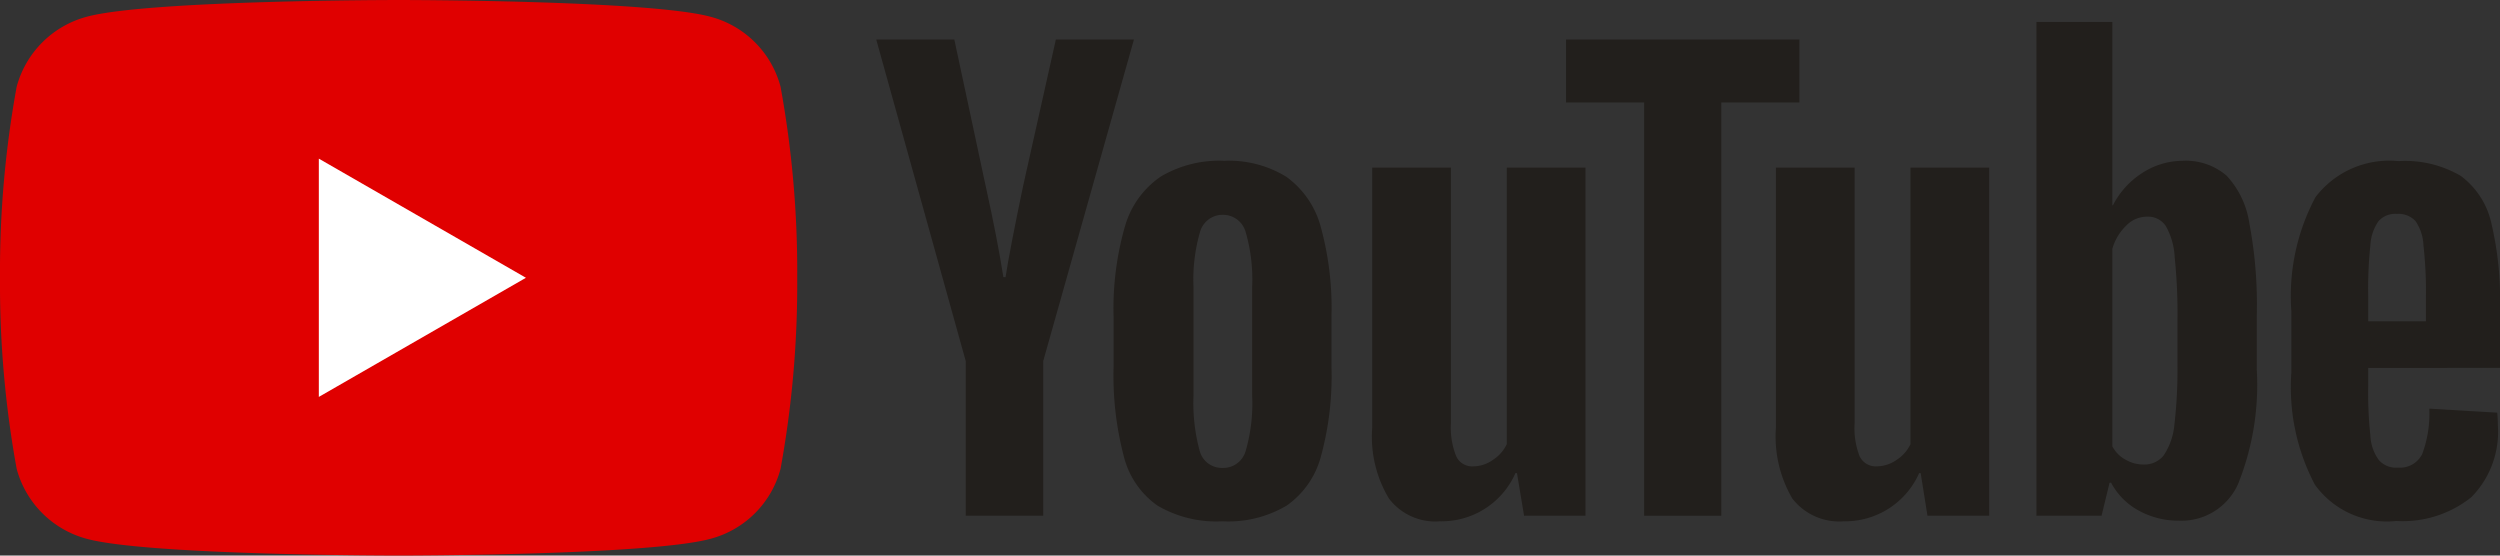 <svg xmlns="http://www.w3.org/2000/svg" width="81" height="18" viewBox="0 0 81 18">
  <rect x="0" y="0" width="81" height="18" fill="#333333" stroke="none"/>
  <g id="logo-youtube" transform="translate(-525.5 2881)">
    <path id="パス_51" data-name="パス 51" d="M550.79-2878.19a3.193,3.193,0,0,0-2.28-2.27c-2.02-.54-10.09-.54-10.09-.54s-8.08,0-10.1.54a3.21,3.21,0,0,0-2.28,2.27,33.336,33.336,0,0,0-.54,6.19,33.336,33.336,0,0,0,.54,6.19,3.21,3.21,0,0,0,2.28,2.27c2.02.54,10.1.54,10.1.54s8.07,0,10.09-.54a3.193,3.193,0,0,0,2.28-2.27,33.332,33.332,0,0,0,.54-6.19A33.332,33.332,0,0,0,550.79-2878.19Z" fill="#e00000"/>
    <path id="パス_52" data-name="パス 52" d="M535.83-2868.14l6.71-3.86-6.71-3.86Z" fill="#fff"/>
    <path id="パス_53" data-name="パス 53" d="M565.86-2866.39a5.541,5.541,0,0,0,.21-1.8v-3.51a5.523,5.523,0,0,0-.21-1.78.762.762,0,0,0-.75-.56.756.756,0,0,0-.73.56,5.523,5.523,0,0,0-.21,1.78v3.51a5.907,5.907,0,0,0,.2,1.8.741.741,0,0,0,.74.55A.753.753,0,0,0,565.86-2866.39Zm-2.86,1.77a2.77,2.77,0,0,1-1.09-1.6,10.292,10.292,0,0,1-.33-2.89v-1.64a9.609,9.609,0,0,1,.37-2.92,2.924,2.924,0,0,1,1.16-1.61,3.719,3.719,0,0,1,2.06-.51,3.542,3.542,0,0,1,2.01.52,2.946,2.946,0,0,1,1.11,1.61,9.944,9.944,0,0,1,.35,2.91v1.64a9.841,9.841,0,0,1-.34,2.89,2.833,2.833,0,0,1-1.11,1.6,3.7,3.7,0,0,1-2.08.51A3.762,3.762,0,0,1,563-2864.62Z" fill="#221f1c" fill-rule="evenodd"/>
    <path id="パス_54" data-name="パス 54" d="M602.56-2873.83a1.514,1.514,0,0,0-.26.78,13.377,13.377,0,0,0-.07,1.65v.81h1.87v-.81a13.283,13.283,0,0,0-.08-1.65,1.487,1.487,0,0,0-.26-.79.754.754,0,0,0-.6-.23A.728.728,0,0,0,602.56-2873.83Zm-.33,4.75v.57a13.035,13.035,0,0,0,.07,1.62,1.46,1.46,0,0,0,.27.79.732.732,0,0,0,.62.25.8.8,0,0,0,.79-.44,3.778,3.778,0,0,0,.23-1.47l2.2.13a3.894,3.894,0,0,1,.02.4,3.014,3.014,0,0,1-.86,2.34,3.559,3.559,0,0,1-2.43.77,2.874,2.874,0,0,1-2.64-1.18,6.785,6.785,0,0,1-.76-3.64v-1.97a6.815,6.815,0,0,1,.78-3.7,3.007,3.007,0,0,1,2.69-1.17,3.567,3.567,0,0,1,2.02.48,2.607,2.607,0,0,1,.98,1.49,10.715,10.715,0,0,1,.29,2.79v1.94Z" fill="#221f1c" fill-rule="evenodd"/>
    <path id="パス_55" data-name="パス 55" d="M556.79-2869.3l-2.9-10.42h2.53l1.01,4.72c.26,1.17.45,2.16.58,2.98h.07c.09-.59.28-1.57.57-2.96l1.06-4.74h2.53l-2.94,10.42v5.01h-2.51Z" fill="#221f1c"/>
    <path id="パス_56" data-name="パス 56" d="M576.87-2875.57v11.28h-1.99l-.23-1.38h-.05a2.613,2.613,0,0,1-2.44,1.56,1.886,1.886,0,0,1-1.66-.74,3.884,3.884,0,0,1-.54-2.29v-8.43h2.55v8.28a2.482,2.482,0,0,0,.17,1.07.566.566,0,0,0,.55.33,1.111,1.111,0,0,0,.64-.21,1.228,1.228,0,0,0,.45-.51v-8.96Z" fill="#221f1c"/>
    <path id="パス_57" data-name="パス 57" d="M589.95-2875.57v11.28h-2l-.22-1.38h-.05a2.622,2.622,0,0,1-2.44,1.56,1.917,1.917,0,0,1-1.67-.74,3.967,3.967,0,0,1-.53-2.29v-8.43h2.55v8.28a2.513,2.513,0,0,0,.16,1.07.58.58,0,0,0,.56.33,1.134,1.134,0,0,0,.64-.21,1.228,1.228,0,0,0,.45-.51v-8.96Z" fill="#221f1c"/>
    <path id="パス_58" data-name="パス 58" d="M583.8-2877.68h-2.53v13.39h-2.5v-13.39h-2.53v-2.04h7.56Z" fill="#221f1c"/>
    <path id="パス_59" data-name="パス 59" d="M596.05-2869.17a15.445,15.445,0,0,1-.1,1.93,2.128,2.128,0,0,1-.35,1,.794.794,0,0,1-.64.29,1.139,1.139,0,0,1-.58-.15,1.036,1.036,0,0,1-.44-.44v-6.4a1.68,1.68,0,0,1,.45-.75.932.932,0,0,1,.68-.29.688.688,0,0,1,.6.3,2.262,2.262,0,0,1,.29,1.02,17.551,17.551,0,0,1,.09,2.04Zm2.33-4.59a2.885,2.885,0,0,0-.74-1.55,2.028,2.028,0,0,0-1.43-.48,2.424,2.424,0,0,0-1.31.4,2.692,2.692,0,0,0-.94,1.04h-.02v-5.94h-2.46v16h2.11l.26-1.07h.05a2.2,2.2,0,0,0,.89.9,2.656,2.656,0,0,0,1.31.33,2.01,2.01,0,0,0,1.91-1.18,8.618,8.618,0,0,0,.61-3.71v-1.78A14.128,14.128,0,0,0,598.38-2873.76Z" fill="#221f1c" fill-rule="evenodd"/>
  </g>
</svg>
